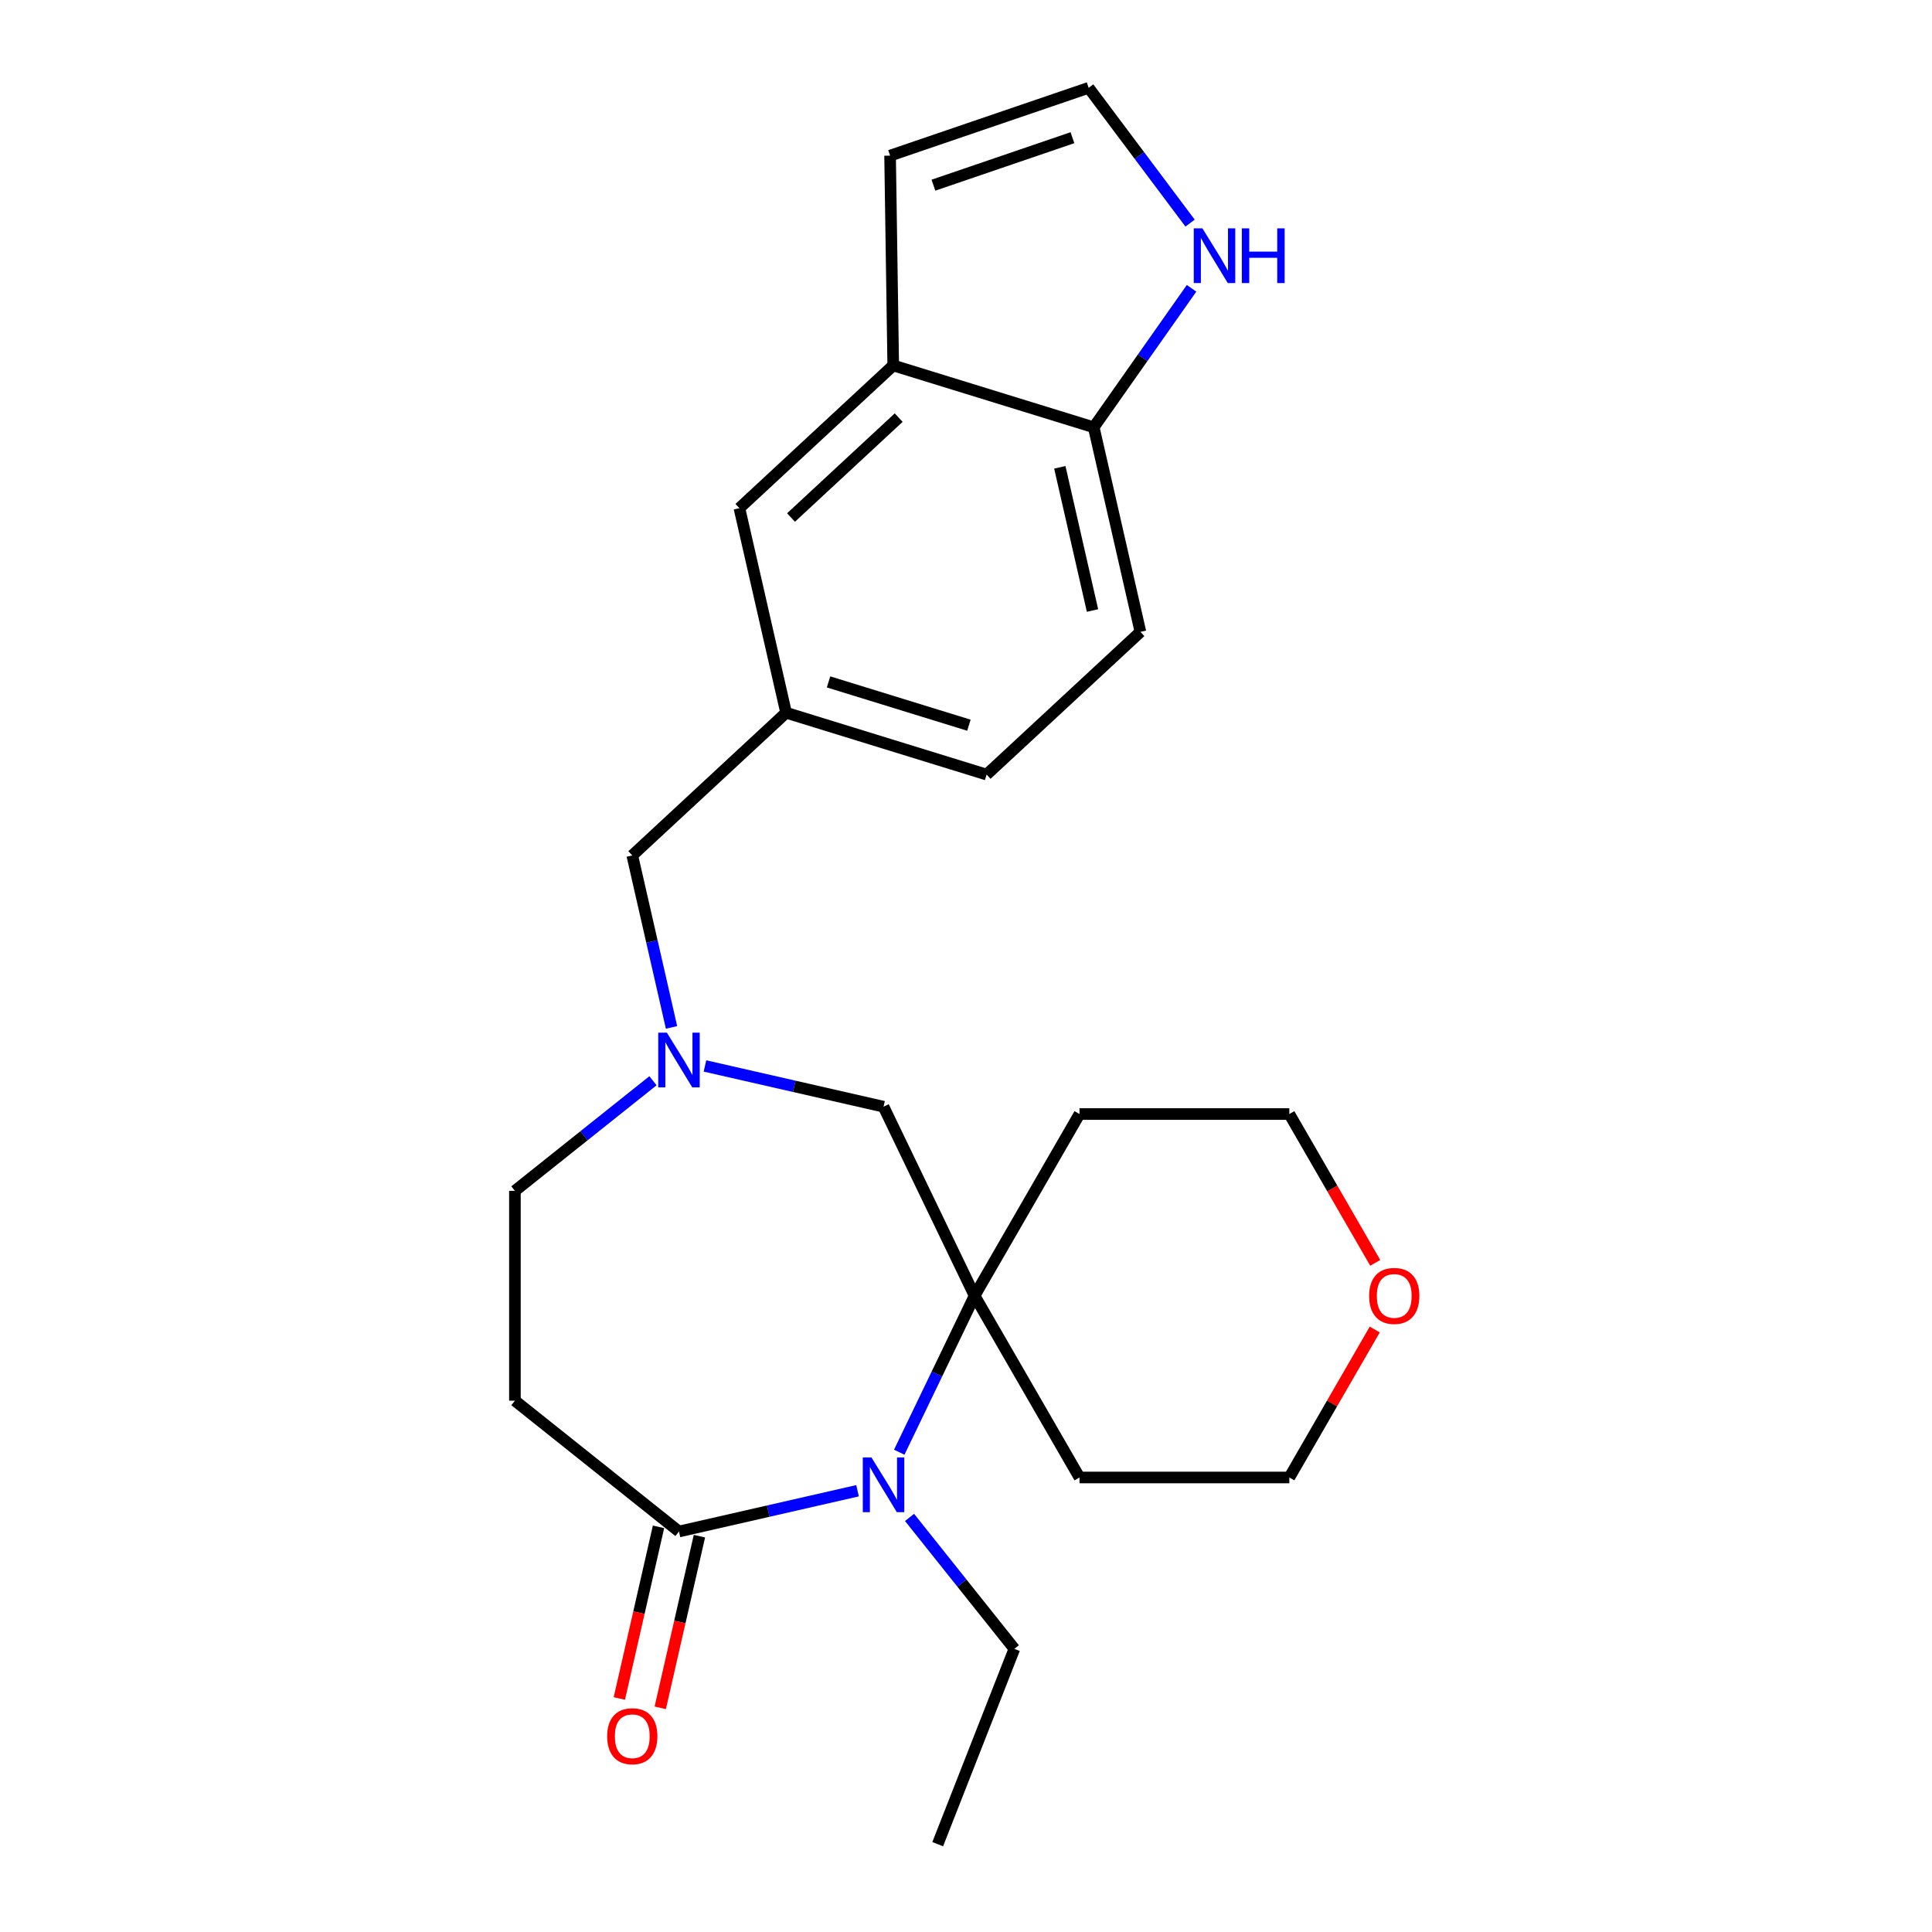 <?xml version='1.0' encoding='iso-8859-1'?>
<svg version='1.1' baseProfile='full'
              xmlns='http://www.w3.org/2000/svg'
                      xmlns:rdkit='http://www.rdkit.org/xml'
                      xmlns:xlink='http://www.w3.org/1999/xlink'
                  xml:space='preserve'
width='1000px' height='1000px' viewBox='0 0 1000 1000'>
<!-- END OF HEADER -->
<rect style='opacity:1.0;fill:#FFFFFF;stroke:none' width='1000' height='1000' x='0' y='0'> </rect>
<path class='bond-0' d='M 465.447,751.658 L 484.945,711.17' style='fill:none;fill-rule:evenodd;stroke:#0000FF;stroke-width:6px;stroke-linecap:butt;stroke-linejoin:miter;stroke-opacity:1' />
<path class='bond-0' d='M 484.945,711.17 L 504.443,670.682' style='fill:none;fill-rule:evenodd;stroke:#000000;stroke-width:6px;stroke-linecap:butt;stroke-linejoin:miter;stroke-opacity:1' />
<path class='bond-1' d='M 443.866,771.605 L 397.651,782.153' style='fill:none;fill-rule:evenodd;stroke:#0000FF;stroke-width:6px;stroke-linecap:butt;stroke-linejoin:miter;stroke-opacity:1' />
<path class='bond-1' d='M 397.651,782.153 L 351.437,792.701' style='fill:none;fill-rule:evenodd;stroke:#000000;stroke-width:6px;stroke-linecap:butt;stroke-linejoin:miter;stroke-opacity:1' />
<path class='bond-20' d='M 470.776,785.406 L 497.906,819.426' style='fill:none;fill-rule:evenodd;stroke:#0000FF;stroke-width:6px;stroke-linecap:butt;stroke-linejoin:miter;stroke-opacity:1' />
<path class='bond-20' d='M 497.906,819.426 L 525.036,853.446' style='fill:none;fill-rule:evenodd;stroke:#000000;stroke-width:6px;stroke-linecap:butt;stroke-linejoin:miter;stroke-opacity:1' />
<path class='bond-4' d='M 504.443,670.682 L 457.321,572.831' style='fill:none;fill-rule:evenodd;stroke:#000000;stroke-width:6px;stroke-linecap:butt;stroke-linejoin:miter;stroke-opacity:1' />
<path class='bond-17' d='M 504.443,670.682 L 558.747,576.626' style='fill:none;fill-rule:evenodd;stroke:#000000;stroke-width:6px;stroke-linecap:butt;stroke-linejoin:miter;stroke-opacity:1' />
<path class='bond-18' d='M 504.443,670.682 L 558.747,764.739' style='fill:none;fill-rule:evenodd;stroke:#000000;stroke-width:6px;stroke-linecap:butt;stroke-linejoin:miter;stroke-opacity:1' />
<path class='bond-3' d='M 351.437,792.701 L 266.524,724.986' style='fill:none;fill-rule:evenodd;stroke:#000000;stroke-width:6px;stroke-linecap:butt;stroke-linejoin:miter;stroke-opacity:1' />
<path class='bond-11' d='M 340.848,790.284 L 330.709,834.709' style='fill:none;fill-rule:evenodd;stroke:#000000;stroke-width:6px;stroke-linecap:butt;stroke-linejoin:miter;stroke-opacity:1' />
<path class='bond-11' d='M 330.709,834.709 L 320.569,879.133' style='fill:none;fill-rule:evenodd;stroke:#FF0000;stroke-width:6px;stroke-linecap:butt;stroke-linejoin:miter;stroke-opacity:1' />
<path class='bond-11' d='M 362.025,795.118 L 351.886,839.542' style='fill:none;fill-rule:evenodd;stroke:#000000;stroke-width:6px;stroke-linecap:butt;stroke-linejoin:miter;stroke-opacity:1' />
<path class='bond-11' d='M 351.886,839.542 L 341.746,883.967' style='fill:none;fill-rule:evenodd;stroke:#FF0000;stroke-width:6px;stroke-linecap:butt;stroke-linejoin:miter;stroke-opacity:1' />
<path class='bond-2' d='M 364.892,551.734 L 411.106,562.282' style='fill:none;fill-rule:evenodd;stroke:#0000FF;stroke-width:6px;stroke-linecap:butt;stroke-linejoin:miter;stroke-opacity:1' />
<path class='bond-2' d='M 411.106,562.282 L 457.321,572.831' style='fill:none;fill-rule:evenodd;stroke:#000000;stroke-width:6px;stroke-linecap:butt;stroke-linejoin:miter;stroke-opacity:1' />
<path class='bond-14' d='M 347.585,531.788 L 337.427,487.284' style='fill:none;fill-rule:evenodd;stroke:#0000FF;stroke-width:6px;stroke-linecap:butt;stroke-linejoin:miter;stroke-opacity:1' />
<path class='bond-14' d='M 337.427,487.284 L 327.269,442.779' style='fill:none;fill-rule:evenodd;stroke:#000000;stroke-width:6px;stroke-linecap:butt;stroke-linejoin:miter;stroke-opacity:1' />
<path class='bond-24' d='M 337.982,559.393 L 302.253,587.886' style='fill:none;fill-rule:evenodd;stroke:#0000FF;stroke-width:6px;stroke-linecap:butt;stroke-linejoin:miter;stroke-opacity:1' />
<path class='bond-24' d='M 302.253,587.886 L 266.524,616.379' style='fill:none;fill-rule:evenodd;stroke:#000000;stroke-width:6px;stroke-linecap:butt;stroke-linejoin:miter;stroke-opacity:1' />
<path class='bond-12' d='M 266.524,724.986 L 266.524,616.379' style='fill:none;fill-rule:evenodd;stroke:#000000;stroke-width:6px;stroke-linecap:butt;stroke-linejoin:miter;stroke-opacity:1' />
<path class='bond-5' d='M 462.331,189.152 L 382.717,263.024' style='fill:none;fill-rule:evenodd;stroke:#000000;stroke-width:6px;stroke-linecap:butt;stroke-linejoin:miter;stroke-opacity:1' />
<path class='bond-5' d='M 465.163,216.156 L 409.433,267.866' style='fill:none;fill-rule:evenodd;stroke:#000000;stroke-width:6px;stroke-linecap:butt;stroke-linejoin:miter;stroke-opacity:1' />
<path class='bond-9' d='M 462.331,189.152 L 460.706,80.557' style='fill:none;fill-rule:evenodd;stroke:#000000;stroke-width:6px;stroke-linecap:butt;stroke-linejoin:miter;stroke-opacity:1' />
<path class='bond-26' d='M 462.331,189.152 L 566.113,221.165' style='fill:none;fill-rule:evenodd;stroke:#000000;stroke-width:6px;stroke-linecap:butt;stroke-linejoin:miter;stroke-opacity:1' />
<path class='bond-6' d='M 616.75,149.23 L 591.432,185.197' style='fill:none;fill-rule:evenodd;stroke:#0000FF;stroke-width:6px;stroke-linecap:butt;stroke-linejoin:miter;stroke-opacity:1' />
<path class='bond-6' d='M 591.432,185.197 L 566.113,221.165' style='fill:none;fill-rule:evenodd;stroke:#000000;stroke-width:6px;stroke-linecap:butt;stroke-linejoin:miter;stroke-opacity:1' />
<path class='bond-27' d='M 615.979,115.479 L 589.731,80.467' style='fill:none;fill-rule:evenodd;stroke:#0000FF;stroke-width:6px;stroke-linecap:butt;stroke-linejoin:miter;stroke-opacity:1' />
<path class='bond-27' d='M 589.731,80.467 L 563.484,45.455' style='fill:none;fill-rule:evenodd;stroke:#000000;stroke-width:6px;stroke-linecap:butt;stroke-linejoin:miter;stroke-opacity:1' />
<path class='bond-7' d='M 566.113,221.165 L 590.28,327.049' style='fill:none;fill-rule:evenodd;stroke:#000000;stroke-width:6px;stroke-linecap:butt;stroke-linejoin:miter;stroke-opacity:1' />
<path class='bond-7' d='M 548.561,241.881 L 565.478,316' style='fill:none;fill-rule:evenodd;stroke:#000000;stroke-width:6px;stroke-linecap:butt;stroke-linejoin:miter;stroke-opacity:1' />
<path class='bond-8' d='M 563.484,45.455 L 460.706,80.557' style='fill:none;fill-rule:evenodd;stroke:#000000;stroke-width:6px;stroke-linecap:butt;stroke-linejoin:miter;stroke-opacity:1' />
<path class='bond-8' d='M 555.088,71.275 L 483.144,95.847' style='fill:none;fill-rule:evenodd;stroke:#000000;stroke-width:6px;stroke-linecap:butt;stroke-linejoin:miter;stroke-opacity:1' />
<path class='bond-10' d='M 382.717,263.024 L 406.884,368.908' style='fill:none;fill-rule:evenodd;stroke:#000000;stroke-width:6px;stroke-linecap:butt;stroke-linejoin:miter;stroke-opacity:1' />
<path class='bond-13' d='M 406.884,368.908 L 327.269,442.779' style='fill:none;fill-rule:evenodd;stroke:#000000;stroke-width:6px;stroke-linecap:butt;stroke-linejoin:miter;stroke-opacity:1' />
<path class='bond-19' d='M 406.884,368.908 L 510.666,400.92' style='fill:none;fill-rule:evenodd;stroke:#000000;stroke-width:6px;stroke-linecap:butt;stroke-linejoin:miter;stroke-opacity:1' />
<path class='bond-19' d='M 428.854,352.953 L 501.501,375.362' style='fill:none;fill-rule:evenodd;stroke:#000000;stroke-width:6px;stroke-linecap:butt;stroke-linejoin:miter;stroke-opacity:1' />
<path class='bond-15' d='M 711.568,688.157 L 689.461,726.448' style='fill:none;fill-rule:evenodd;stroke:#FF0000;stroke-width:6px;stroke-linecap:butt;stroke-linejoin:miter;stroke-opacity:1' />
<path class='bond-15' d='M 689.461,726.448 L 667.354,764.739' style='fill:none;fill-rule:evenodd;stroke:#000000;stroke-width:6px;stroke-linecap:butt;stroke-linejoin:miter;stroke-opacity:1' />
<path class='bond-25' d='M 711.822,653.647 L 689.588,615.136' style='fill:none;fill-rule:evenodd;stroke:#FF0000;stroke-width:6px;stroke-linecap:butt;stroke-linejoin:miter;stroke-opacity:1' />
<path class='bond-25' d='M 689.588,615.136 L 667.354,576.626' style='fill:none;fill-rule:evenodd;stroke:#000000;stroke-width:6px;stroke-linecap:butt;stroke-linejoin:miter;stroke-opacity:1' />
<path class='bond-16' d='M 590.28,327.049 L 510.666,400.92' style='fill:none;fill-rule:evenodd;stroke:#000000;stroke-width:6px;stroke-linecap:butt;stroke-linejoin:miter;stroke-opacity:1' />
<path class='bond-22' d='M 558.747,576.626 L 667.354,576.626' style='fill:none;fill-rule:evenodd;stroke:#000000;stroke-width:6px;stroke-linecap:butt;stroke-linejoin:miter;stroke-opacity:1' />
<path class='bond-21' d='M 558.747,764.739 L 667.354,764.739' style='fill:none;fill-rule:evenodd;stroke:#000000;stroke-width:6px;stroke-linecap:butt;stroke-linejoin:miter;stroke-opacity:1' />
<path class='bond-23' d='M 525.036,853.446 L 485.357,954.545' style='fill:none;fill-rule:evenodd;stroke:#000000;stroke-width:6px;stroke-linecap:butt;stroke-linejoin:miter;stroke-opacity:1' />
<path  class='atom-0' d='M 451.061 754.374
L 460.341 769.374
Q 461.261 770.854, 462.741 773.534
Q 464.221 776.214, 464.301 776.374
L 464.301 754.374
L 468.061 754.374
L 468.061 782.694
L 464.181 782.694
L 454.221 766.294
Q 453.061 764.374, 451.821 762.174
Q 450.621 759.974, 450.261 759.294
L 450.261 782.694
L 446.581 782.694
L 446.581 754.374
L 451.061 754.374
' fill='#0000FF'/>
<path  class='atom-3' d='M 345.177 534.503
L 354.457 549.503
Q 355.377 550.983, 356.857 553.663
Q 358.337 556.343, 358.417 556.503
L 358.417 534.503
L 362.177 534.503
L 362.177 562.823
L 358.297 562.823
L 348.337 546.423
Q 347.177 544.503, 345.937 542.303
Q 344.737 540.103, 344.377 539.423
L 344.377 562.823
L 340.697 562.823
L 340.697 534.503
L 345.177 534.503
' fill='#0000FF'/>
<path  class='atom-7' d='M 622.369 118.195
L 631.649 133.195
Q 632.569 134.675, 634.049 137.355
Q 635.529 140.035, 635.609 140.195
L 635.609 118.195
L 639.369 118.195
L 639.369 146.515
L 635.489 146.515
L 625.529 130.115
Q 624.369 128.195, 623.129 125.995
Q 621.929 123.795, 621.569 123.115
L 621.569 146.515
L 617.889 146.515
L 617.889 118.195
L 622.369 118.195
' fill='#0000FF'/>
<path  class='atom-7' d='M 642.769 118.195
L 646.609 118.195
L 646.609 130.235
L 661.089 130.235
L 661.089 118.195
L 664.929 118.195
L 664.929 146.515
L 661.089 146.515
L 661.089 133.435
L 646.609 133.435
L 646.609 146.515
L 642.769 146.515
L 642.769 118.195
' fill='#0000FF'/>
<path  class='atom-12' d='M 314.269 898.665
Q 314.269 891.865, 317.629 888.065
Q 320.989 884.265, 327.269 884.265
Q 333.549 884.265, 336.909 888.065
Q 340.269 891.865, 340.269 898.665
Q 340.269 905.545, 336.869 909.465
Q 333.469 913.345, 327.269 913.345
Q 321.029 913.345, 317.629 909.465
Q 314.269 905.585, 314.269 898.665
M 327.269 910.145
Q 331.589 910.145, 333.909 907.265
Q 336.269 904.345, 336.269 898.665
Q 336.269 893.105, 333.909 890.305
Q 331.589 887.465, 327.269 887.465
Q 322.949 887.465, 320.589 890.265
Q 318.269 893.065, 318.269 898.665
Q 318.269 904.385, 320.589 907.265
Q 322.949 910.145, 327.269 910.145
' fill='#FF0000'/>
<path  class='atom-16' d='M 708.658 670.762
Q 708.658 663.962, 712.018 660.162
Q 715.378 656.362, 721.658 656.362
Q 727.938 656.362, 731.298 660.162
Q 734.658 663.962, 734.658 670.762
Q 734.658 677.642, 731.258 681.562
Q 727.858 685.442, 721.658 685.442
Q 715.418 685.442, 712.018 681.562
Q 708.658 677.682, 708.658 670.762
M 721.658 682.242
Q 725.978 682.242, 728.298 679.362
Q 730.658 676.442, 730.658 670.762
Q 730.658 665.202, 728.298 662.402
Q 725.978 659.562, 721.658 659.562
Q 717.338 659.562, 714.978 662.362
Q 712.658 665.162, 712.658 670.762
Q 712.658 676.482, 714.978 679.362
Q 717.338 682.242, 721.658 682.242
' fill='#FF0000'/>
</svg>
